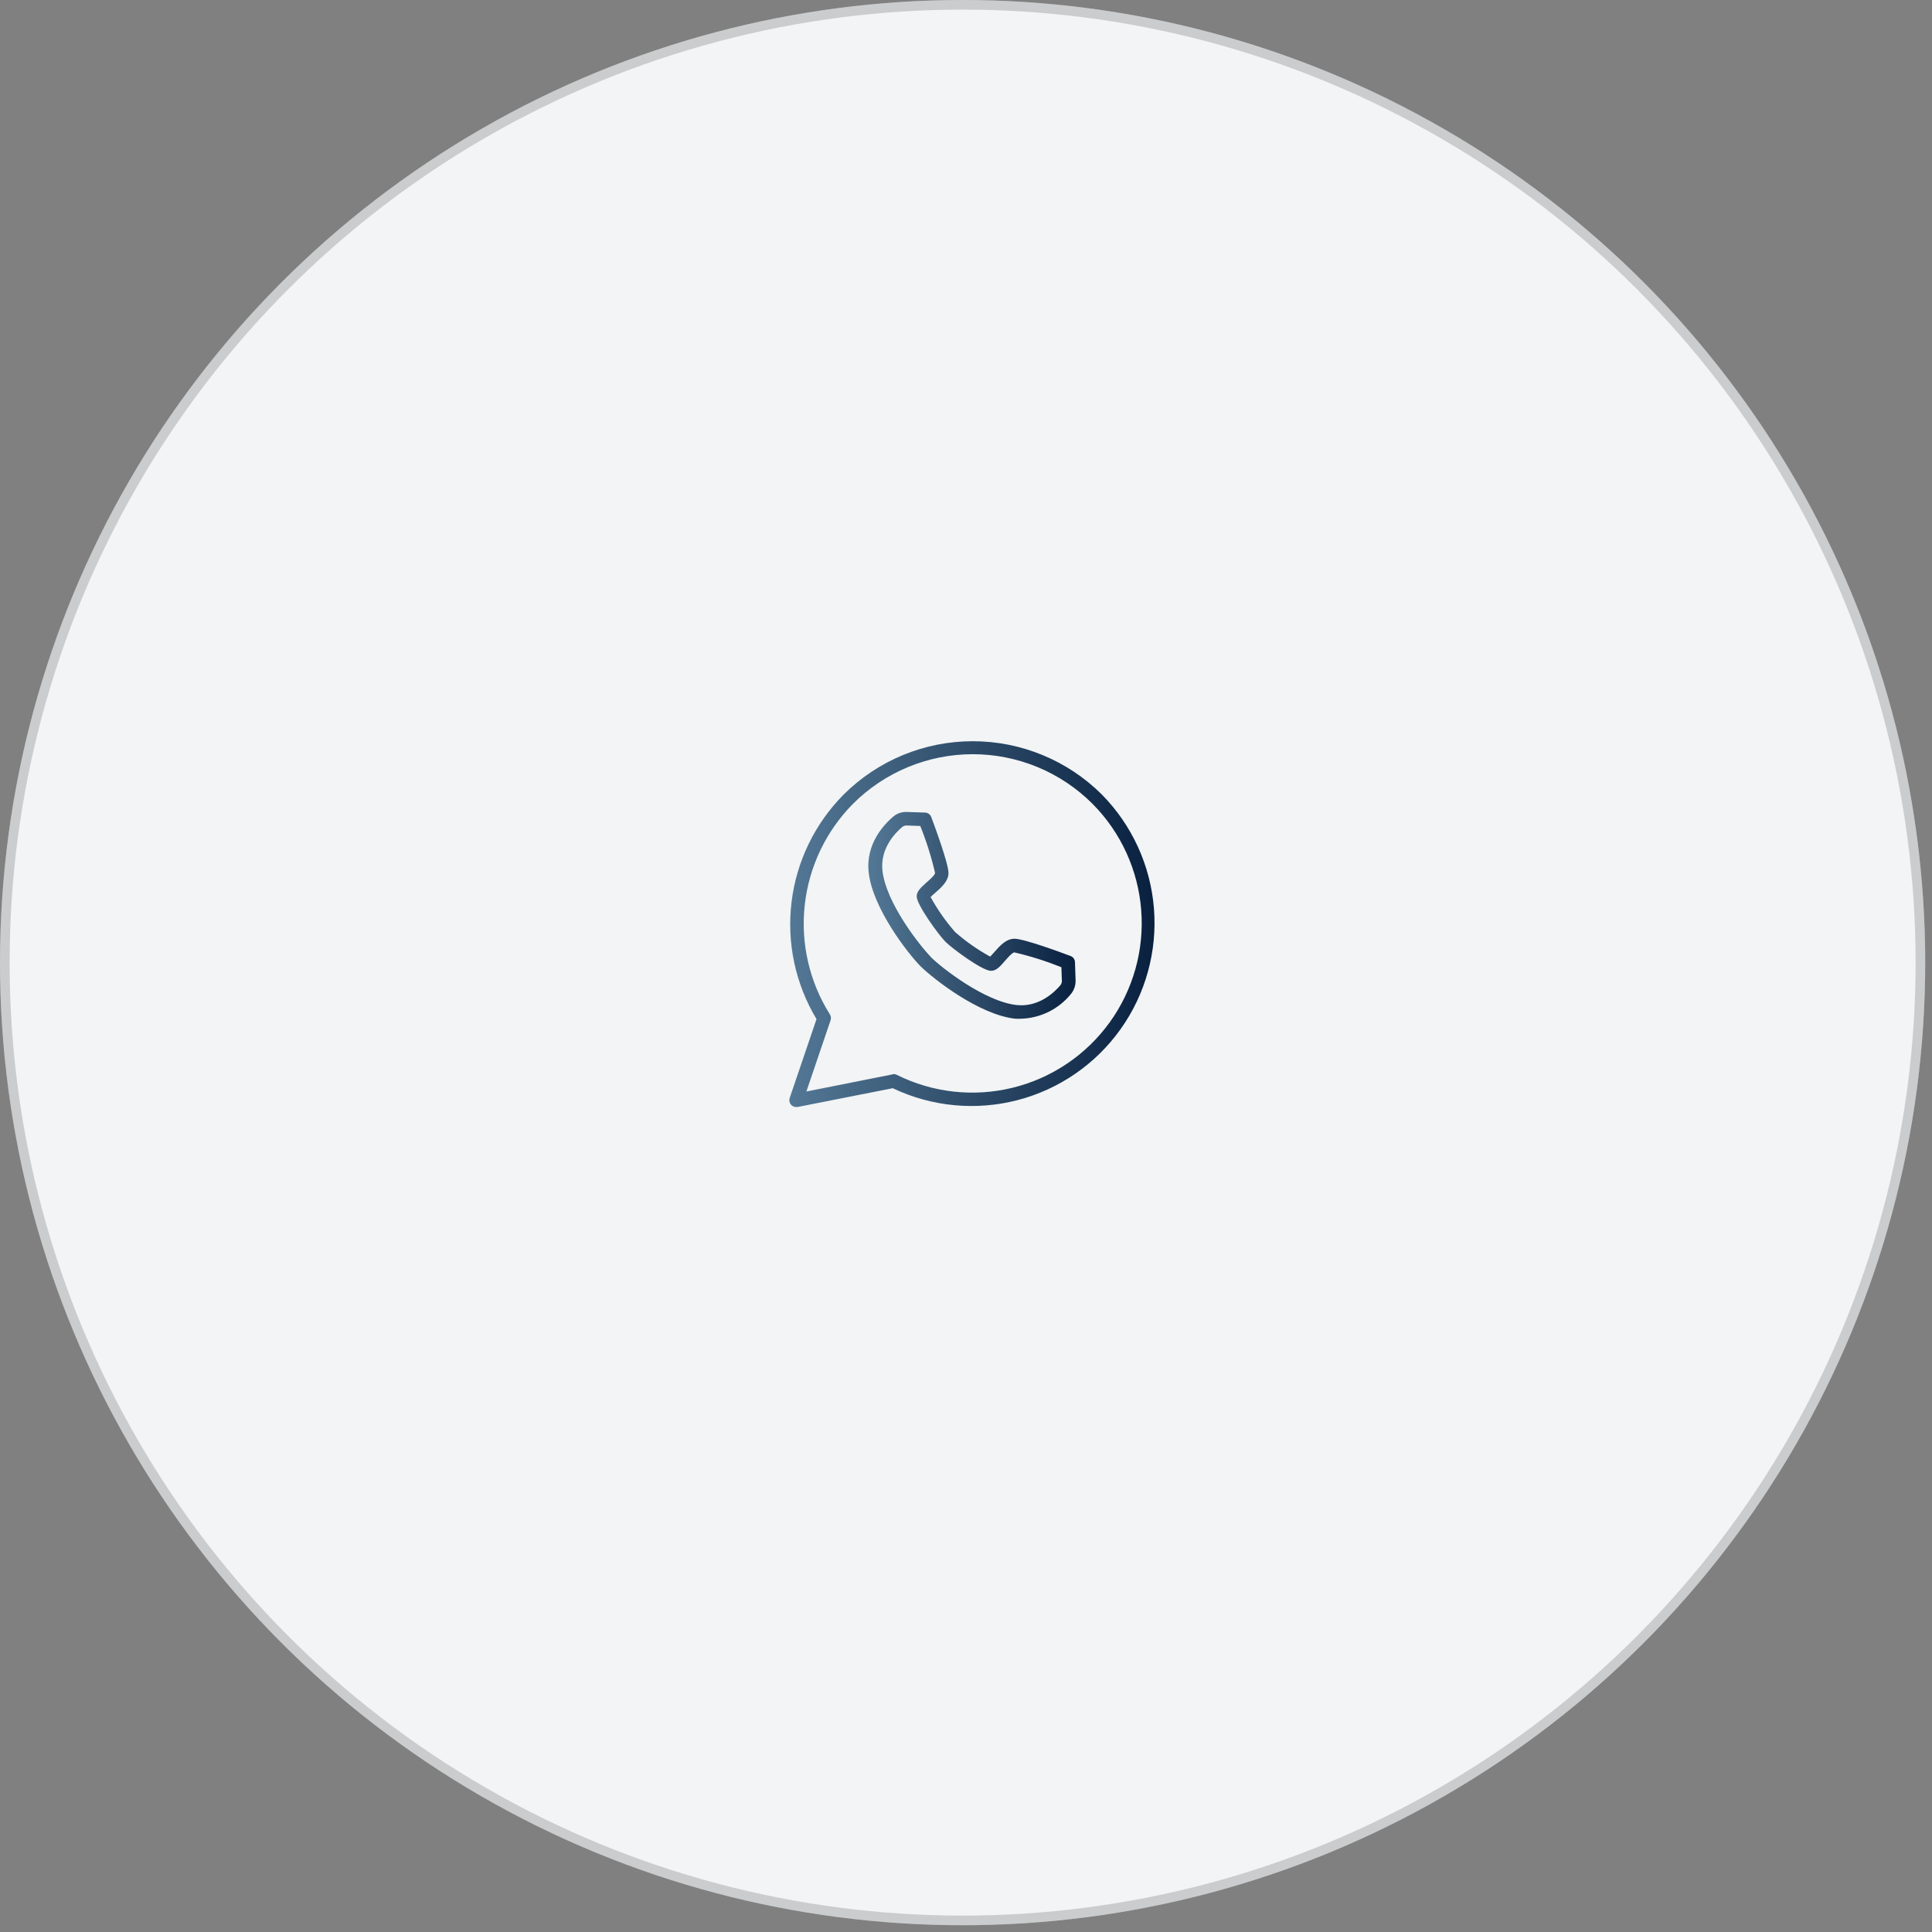 <?xml version="1.0" encoding="UTF-8"?> <svg xmlns="http://www.w3.org/2000/svg" width="214" height="214" viewBox="0 0 214 214" fill="none"><rect x="0" y="0" width="214" height="214" fill="#808080" stroke="none"/> <circle cx="106.625" cy="106.625" r="106.625" fill="#F2F4F5"></circle> <circle cx="106.625" cy="106.625" r="106.092" stroke="#2D2D2D" stroke-opacity="0.2" stroke-width="1.066"></circle> <path d="M88.184 122.994C88.064 122.994 87.947 122.966 87.84 122.912C87.733 122.857 87.641 122.778 87.571 122.681C87.501 122.584 87.456 122.472 87.438 122.353C87.42 122.235 87.431 122.114 87.469 122.001L90.442 113.257C88.103 109.367 87.129 104.808 87.675 100.302C88.22 95.796 90.253 91.6 93.451 88.38C97.249 84.599 102.39 82.477 107.749 82.477C113.107 82.477 118.248 84.599 122.046 88.38C125.393 91.776 127.437 96.243 127.817 100.996C128.197 105.75 126.889 110.485 124.123 114.369C121.357 118.254 117.311 121.039 112.695 122.235C108.079 123.431 103.189 122.962 98.884 120.91L88.335 122.994H88.184ZM98.982 119.345C99.1 119.345 99.216 119.374 99.321 119.427C103.302 121.413 107.859 121.92 112.179 120.857C116.499 119.795 120.302 117.232 122.908 113.627C125.514 110.021 126.754 105.607 126.407 101.171C126.06 96.736 124.149 92.568 121.015 89.411C119.273 87.668 117.205 86.286 114.928 85.343C112.652 84.4 110.212 83.915 107.749 83.915C105.285 83.915 102.845 84.4 100.569 85.343C98.293 86.286 96.224 87.668 94.482 89.411C91.485 92.439 89.601 96.393 89.137 100.628C88.672 104.864 89.654 109.132 91.924 112.738C91.984 112.833 92.022 112.941 92.035 113.053C92.048 113.165 92.036 113.278 91.999 113.385L89.32 121.278L98.847 119.382L98.982 119.345Z" fill="#F2F4F5"></path> <path d="M113.141 113.213C112.91 113.225 112.679 113.225 112.448 113.213C108.453 112.776 103.419 108.826 101.996 107.434C100.604 106.042 96.646 100.977 96.217 96.982C95.871 93.791 98.001 91.624 98.934 90.834C99.351 90.475 99.889 90.29 100.439 90.315L102.47 90.382C102.619 90.388 102.763 90.437 102.883 90.524C103.004 90.611 103.096 90.732 103.148 90.871C103.599 92.068 105.059 96.049 105.059 97.079C105.059 97.983 104.261 98.682 103.554 99.299C103.404 99.427 103.2 99.608 103.08 99.736C103.84 101.126 104.751 102.428 105.796 103.619C106.987 104.663 108.289 105.574 109.679 106.335C109.807 106.207 109.988 106.004 110.116 105.861C110.733 105.154 111.432 104.356 112.373 104.356C113.404 104.356 117.385 105.816 118.581 106.267C118.72 106.319 118.841 106.411 118.928 106.532C119.015 106.652 119.065 106.796 119.07 106.945L119.138 108.976C119.153 109.524 118.969 110.059 118.619 110.481C117.954 111.301 117.121 111.97 116.176 112.441C115.231 112.912 114.196 113.175 113.141 113.213ZM103.065 106.35C104.307 107.592 109.085 111.316 112.614 111.7C115.09 111.964 116.82 110.255 117.452 109.51C117.565 109.37 117.624 109.194 117.618 109.014L117.565 107.509C115.874 106.831 114.133 106.282 112.358 105.868C112.117 105.868 111.523 106.568 111.267 106.862C110.755 107.449 110.349 107.908 109.762 107.908C108.806 107.908 105.473 105.44 104.728 104.695C103.983 103.95 101.537 100.594 101.537 99.668C101.537 99.104 101.996 98.697 102.583 98.163C102.869 97.907 103.554 97.32 103.577 97.072C103.163 95.297 102.614 93.556 101.936 91.865L100.431 91.812C100.251 91.806 100.075 91.865 99.935 91.978C99.182 92.61 97.474 94.341 97.745 96.809C98.129 100.36 101.853 105.086 103.095 106.358L103.065 106.35Z" fill="#F2F4F5"></path> <path d="M88.184 122.619C88.064 122.619 87.947 122.591 87.84 122.537C87.733 122.482 87.641 122.403 87.571 122.306C87.501 122.209 87.456 122.097 87.438 121.978C87.42 121.86 87.431 121.739 87.469 121.626L90.442 112.882C88.103 108.992 87.129 104.433 87.675 99.927C88.22 95.421 90.253 91.225 93.451 88.005C97.249 84.224 102.39 82.102 107.749 82.102C113.107 82.102 118.248 84.224 122.046 88.005C125.393 91.401 127.437 95.868 127.817 100.621C128.197 105.375 126.889 110.11 124.123 113.994C121.357 117.879 117.311 120.664 112.695 121.86C108.079 123.056 103.189 122.587 98.884 120.535L88.335 122.619H88.184ZM98.982 118.97C99.1 118.97 99.216 118.999 99.321 119.052C103.302 121.038 107.859 121.545 112.179 120.482C116.499 119.42 120.302 116.857 122.908 113.252C125.514 109.646 126.754 105.232 126.407 100.796C126.06 96.361 124.149 92.193 121.015 89.036C119.273 87.293 117.205 85.911 114.928 84.968C112.652 84.025 110.212 83.54 107.749 83.54C105.285 83.54 102.845 84.025 100.569 84.968C98.293 85.911 96.224 87.293 94.482 89.036C91.485 92.064 89.601 96.018 89.137 100.253C88.672 104.489 89.654 108.757 91.924 112.363C91.984 112.458 92.022 112.566 92.035 112.678C92.048 112.79 92.036 112.903 91.999 113.01L89.32 120.903L98.847 119.007L98.982 118.97Z" fill="url(#paint0_linear_318_63)"></path> <path d="M113.141 112.838C112.91 112.85 112.679 112.85 112.448 112.838C108.453 112.401 103.419 108.451 101.996 107.059C100.604 105.667 96.646 100.602 96.217 96.607C95.871 93.416 98.001 91.249 98.934 90.459C99.351 90.1 99.889 89.915 100.439 89.94L102.47 90.007C102.619 90.013 102.763 90.062 102.883 90.149C103.004 90.236 103.096 90.357 103.148 90.496C103.599 91.693 105.059 95.674 105.059 96.704C105.059 97.608 104.261 98.307 103.554 98.924C103.404 99.052 103.2 99.233 103.08 99.361C103.84 100.751 104.751 102.053 105.796 103.244C106.987 104.288 108.289 105.199 109.679 105.96C109.807 105.832 109.988 105.629 110.116 105.486C110.733 104.779 111.432 103.981 112.373 103.981C113.404 103.981 117.385 105.441 118.581 105.892C118.72 105.944 118.841 106.036 118.928 106.157C119.015 106.277 119.065 106.421 119.07 106.57L119.138 108.601C119.153 109.149 118.969 109.684 118.619 110.106C117.954 110.926 117.121 111.595 116.176 112.066C115.231 112.537 114.196 112.8 113.141 112.838ZM103.065 105.975C104.307 107.217 109.085 110.941 112.614 111.325C115.09 111.589 116.82 109.88 117.452 109.135C117.565 108.995 117.624 108.819 117.618 108.639L117.565 107.134C115.874 106.456 114.133 105.907 112.358 105.493C112.117 105.493 111.523 106.193 111.267 106.487C110.755 107.074 110.349 107.533 109.762 107.533C108.806 107.533 105.473 105.065 104.728 104.32C103.983 103.575 101.537 100.219 101.537 99.293C101.537 98.729 101.996 98.322 102.583 97.788C102.869 97.532 103.554 96.945 103.577 96.697C103.163 94.922 102.614 93.181 101.936 91.49L100.431 91.437C100.251 91.431 100.075 91.49 99.935 91.603C99.182 92.235 97.474 93.966 97.745 96.434C98.129 99.985 101.853 104.711 103.095 105.983L103.065 105.975Z" fill="url(#paint1_linear_318_63)"></path> <defs> <linearGradient id="paint0_linear_318_63" x1="87.43" y1="102.36" x2="127.881" y2="102.36" gradientUnits="userSpaceOnUse"> <stop stop-color="#537895"></stop> <stop offset="1" stop-color="#09203F"></stop> </linearGradient> <linearGradient id="paint1_linear_318_63" x1="96.18" y1="101.392" x2="119.139" y2="101.392" gradientUnits="userSpaceOnUse"> <stop stop-color="#537895"></stop> <stop offset="1" stop-color="#09203F"></stop> </linearGradient> </defs> </svg> 